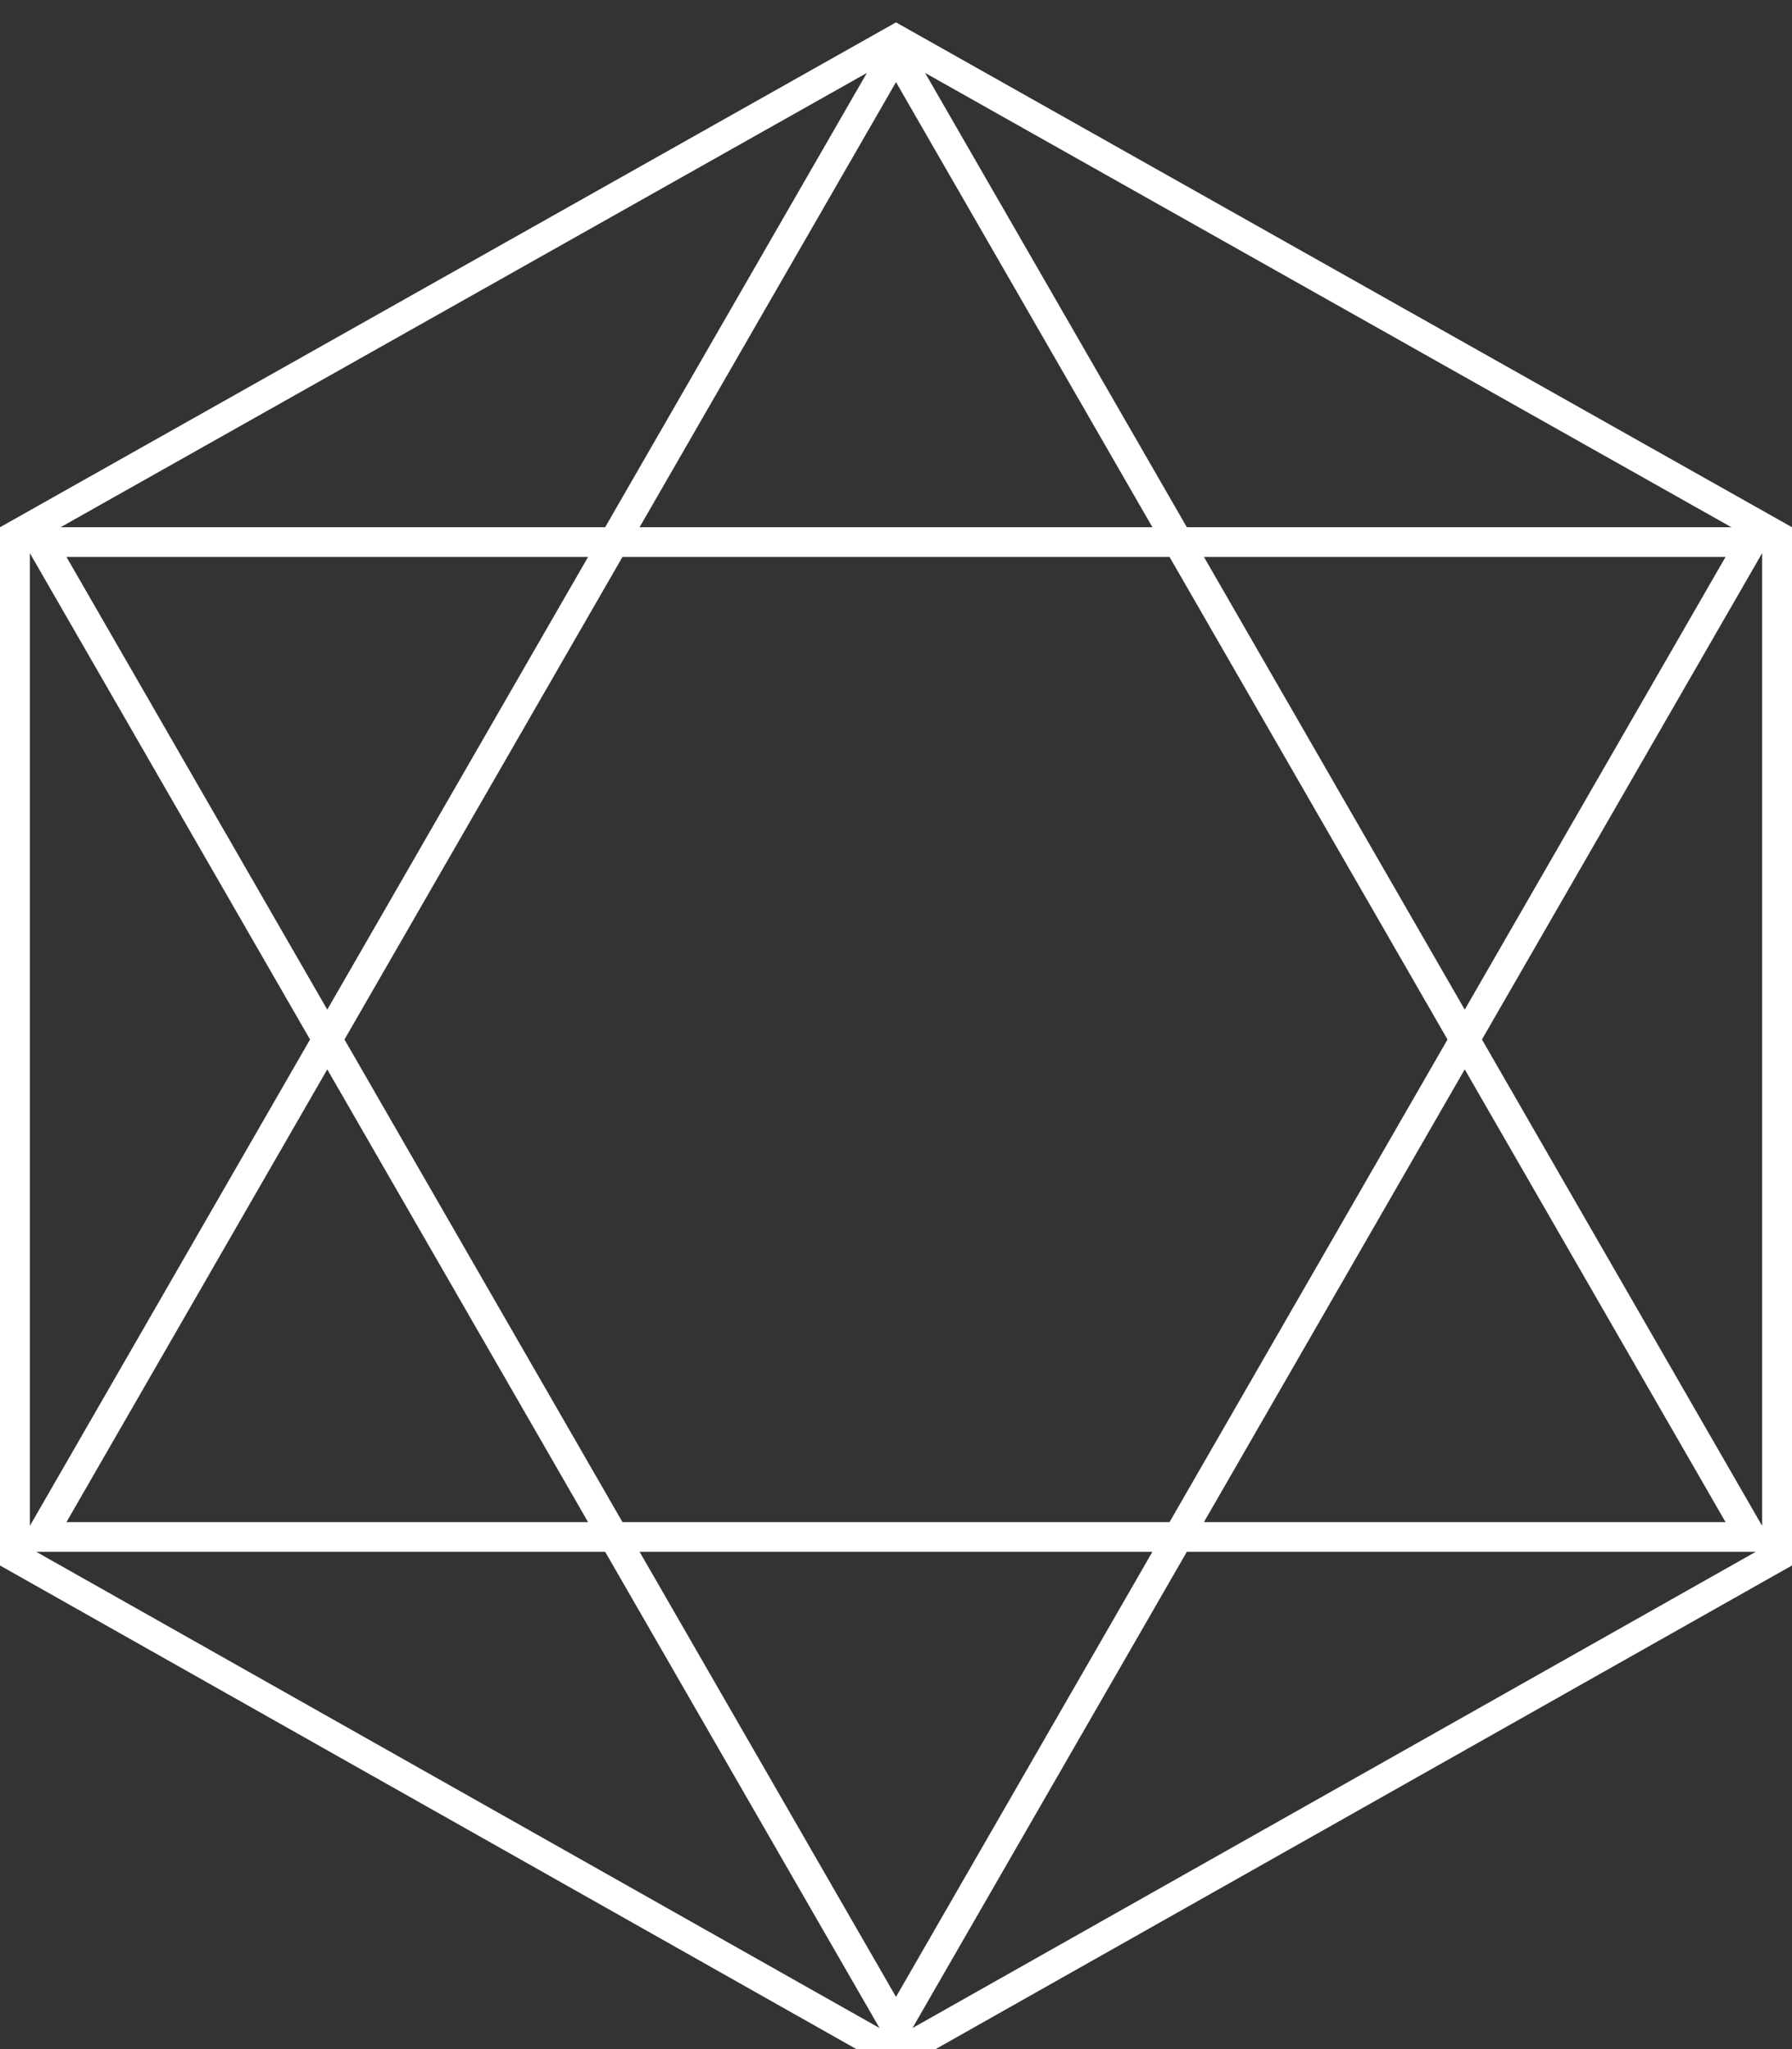 <?xml version="1.0" encoding="UTF-8"?> <svg xmlns="http://www.w3.org/2000/svg" width="56" height="64" viewBox="0 0 56 64" fill="none"><rect x="0" y="0" width="56" height="64" fill="#333333" stroke="none"/><path fill-rule="evenodd" clip-rule="evenodd" d="M56 16.467L28 0.699L0 16.467V48.895L28 64.699L56 48.895V16.467ZM37.089 16.467L28.91 2.278L54.107 16.467H37.089ZM36.013 16.467L28 2.565L19.987 16.467H36.013ZM19.452 17.395H36.548L45.235 32.467L36.548 47.54H19.452L10.765 32.467L19.452 17.395ZM18.911 16.467L27.09 2.278L1.893 16.467H18.911ZM0.933 17.277V47.658L9.689 32.467L0.933 17.277ZM10.227 31.534L2.077 17.395H18.377L10.227 31.534ZM10.227 33.4L2.077 47.54H18.377L10.227 33.4ZM18.911 48.467H1.131L27.485 63.342L18.911 48.467ZM28.515 63.342L54.869 48.467H37.089L28.515 63.342ZM36.013 48.467H19.987L28 62.369L36.013 48.467ZM37.623 47.54H53.923L45.773 33.4L37.623 47.54ZM46.311 32.467L55.067 47.658V17.277L46.311 32.467ZM45.773 31.534L37.623 17.395H53.923L45.773 31.534Z" fill="white"></path></svg> 